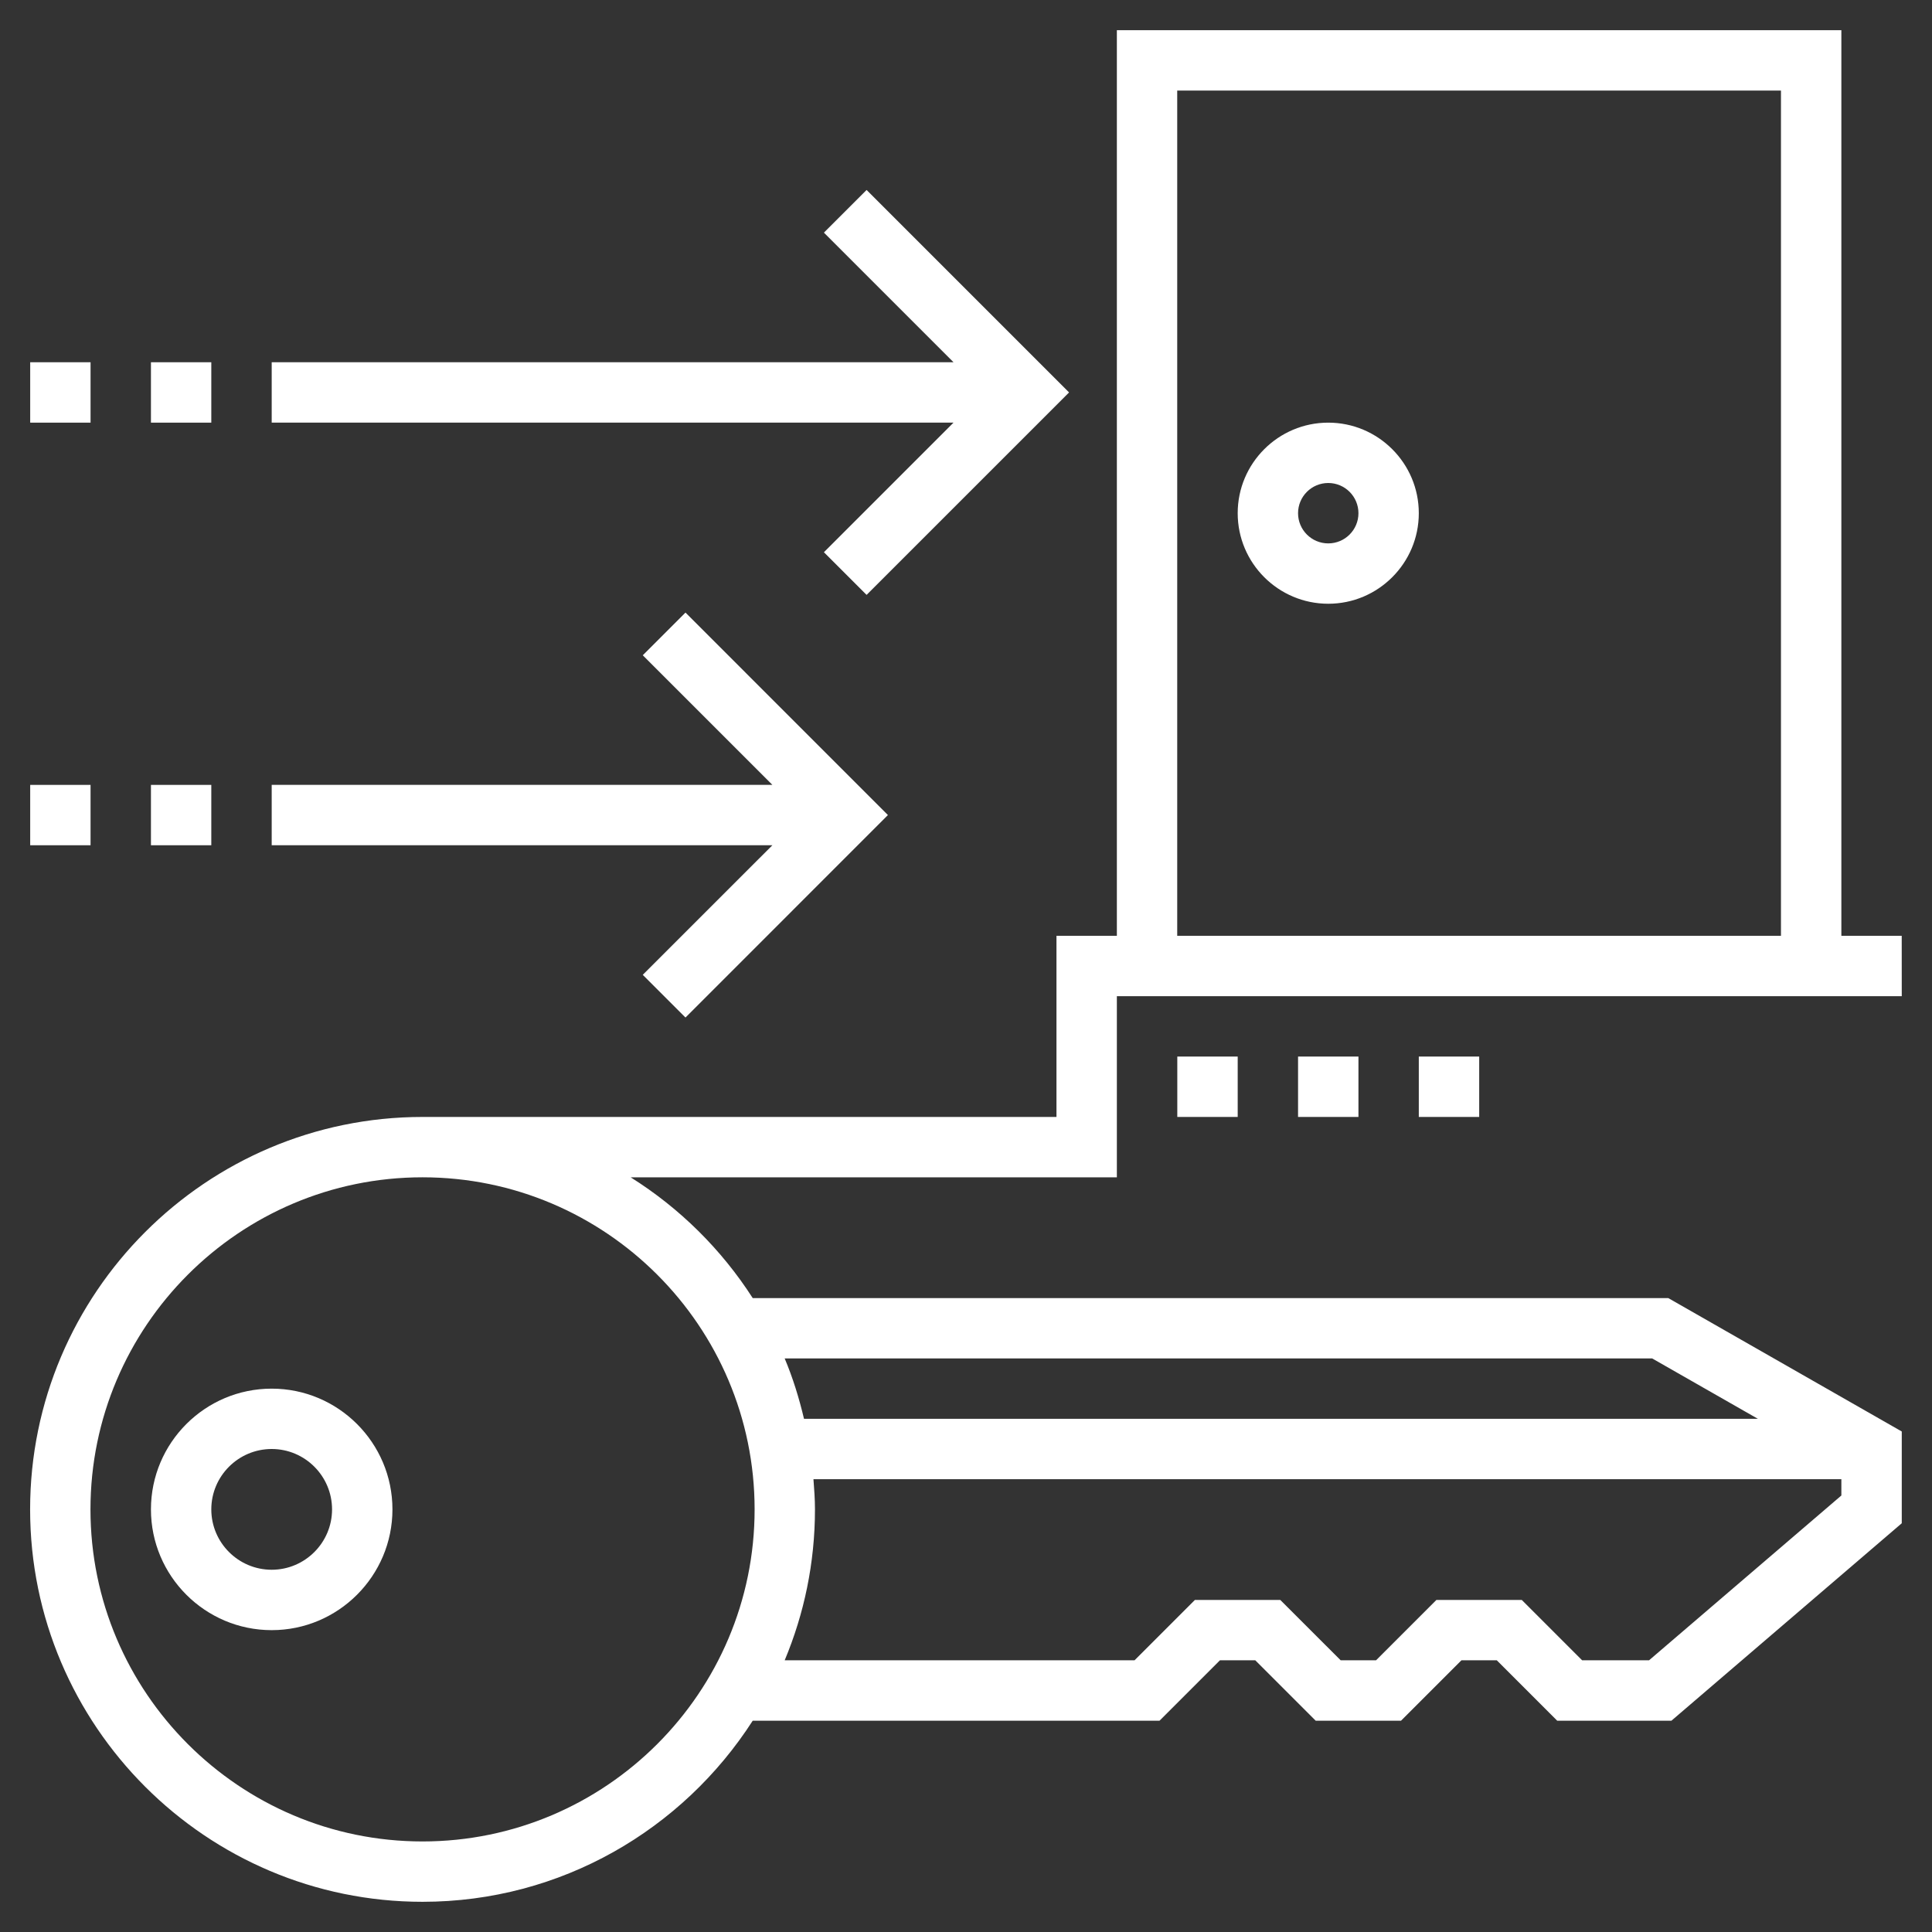 <svg width="46" height="46" viewBox="0 0 46 46" fill="none" xmlns="http://www.w3.org/2000/svg">
<rect x="0" y="0" width="46" height="46" fill="#333333" stroke="none"/>
<path d="M3.594 35.938C3.594 37.523 4.883 38.813 6.469 38.813C8.054 38.813 9.344 37.523 9.344 35.938C9.344 34.352 8.054 33.063 6.469 33.063C4.883 33.063 3.594 34.352 3.594 35.938ZM6.469 34.5C7.261 34.5 7.906 35.145 7.906 35.938C7.906 36.73 7.261 37.375 6.469 37.375C5.676 37.375 5.031 36.73 5.031 35.938C5.031 35.145 5.676 34.5 6.469 34.5Z" fill="white"/>
<path d="M31.625 10.063C30.436 10.063 29.469 11.03 29.469 12.219C29.469 13.408 30.436 14.375 31.625 14.375C32.814 14.375 33.781 13.408 33.781 12.219C33.781 11.03 32.814 10.063 31.625 10.063ZM31.625 12.938C31.228 12.938 30.906 12.616 30.906 12.219C30.906 11.822 31.228 11.5 31.625 11.5C32.022 11.5 32.344 11.822 32.344 12.219C32.344 12.616 32.022 12.938 31.625 12.938Z" fill="white"/>
<path d="M45.279 22.281H43.842V0.719H26.592V22.281H25.154V26.594H10.061C4.909 26.594 0.717 30.786 0.717 35.938C0.717 41.09 4.909 45.281 10.061 45.281C13.36 45.281 16.258 43.558 17.922 40.969H27.608L29.046 39.531H29.888L31.326 40.969H33.358L34.796 39.531H35.638L37.076 40.969H39.796L45.28 36.268V34.083L39.721 30.907H17.922C17.177 29.747 16.184 28.765 15.017 28.032H26.592V23.719H45.28L45.279 22.281ZM39.263 39.531H37.67L36.233 38.094H34.2L32.763 39.531H31.921L30.483 38.094H28.45L27.013 39.531H18.683C19.146 38.425 19.404 37.211 19.404 35.938C19.404 35.695 19.386 35.457 19.368 35.219H43.842V35.607L39.263 39.531ZM39.338 32.344L41.854 33.781H19.143C19.026 33.287 18.877 32.805 18.683 32.344H39.338ZM17.967 35.938C17.967 40.297 14.42 43.844 10.06 43.844C5.701 43.844 2.154 40.297 2.154 35.938C2.154 31.578 5.701 28.031 10.06 28.031C14.42 28.031 17.967 31.578 17.967 35.938ZM28.029 2.156H42.404V22.281H28.029V2.156Z" fill="white"/>
<path d="M28.031 25.156H29.469V26.594H28.031V25.156Z" fill="white"/>
<path d="M33.781 25.156H35.219V26.594H33.781V25.156Z" fill="white"/>
<path d="M30.906 25.156H32.344V26.594H30.906V25.156Z" fill="white"/>
<path d="M19.617 13.148L20.633 14.164L25.454 9.344L20.633 4.523L19.617 5.539L22.703 8.625H6.469V10.062H22.703L19.617 13.148Z" fill="white"/>
<path d="M3.594 8.625H5.031V10.063H3.594V8.625Z" fill="white"/>
<path d="M0.719 8.625H2.156V10.063H0.719V8.625Z" fill="white"/>
<path d="M15.304 23.21L16.321 24.227L21.141 19.406L16.321 14.585L15.304 15.602L18.39 18.687H6.469V20.125H18.39L15.304 23.21Z" fill="white"/>
<path d="M3.594 18.688H5.031V20.125H3.594V18.688Z" fill="white"/>
<path d="M0.719 18.688H2.156V20.125H0.719V18.688Z" fill="white"/>
</svg>
